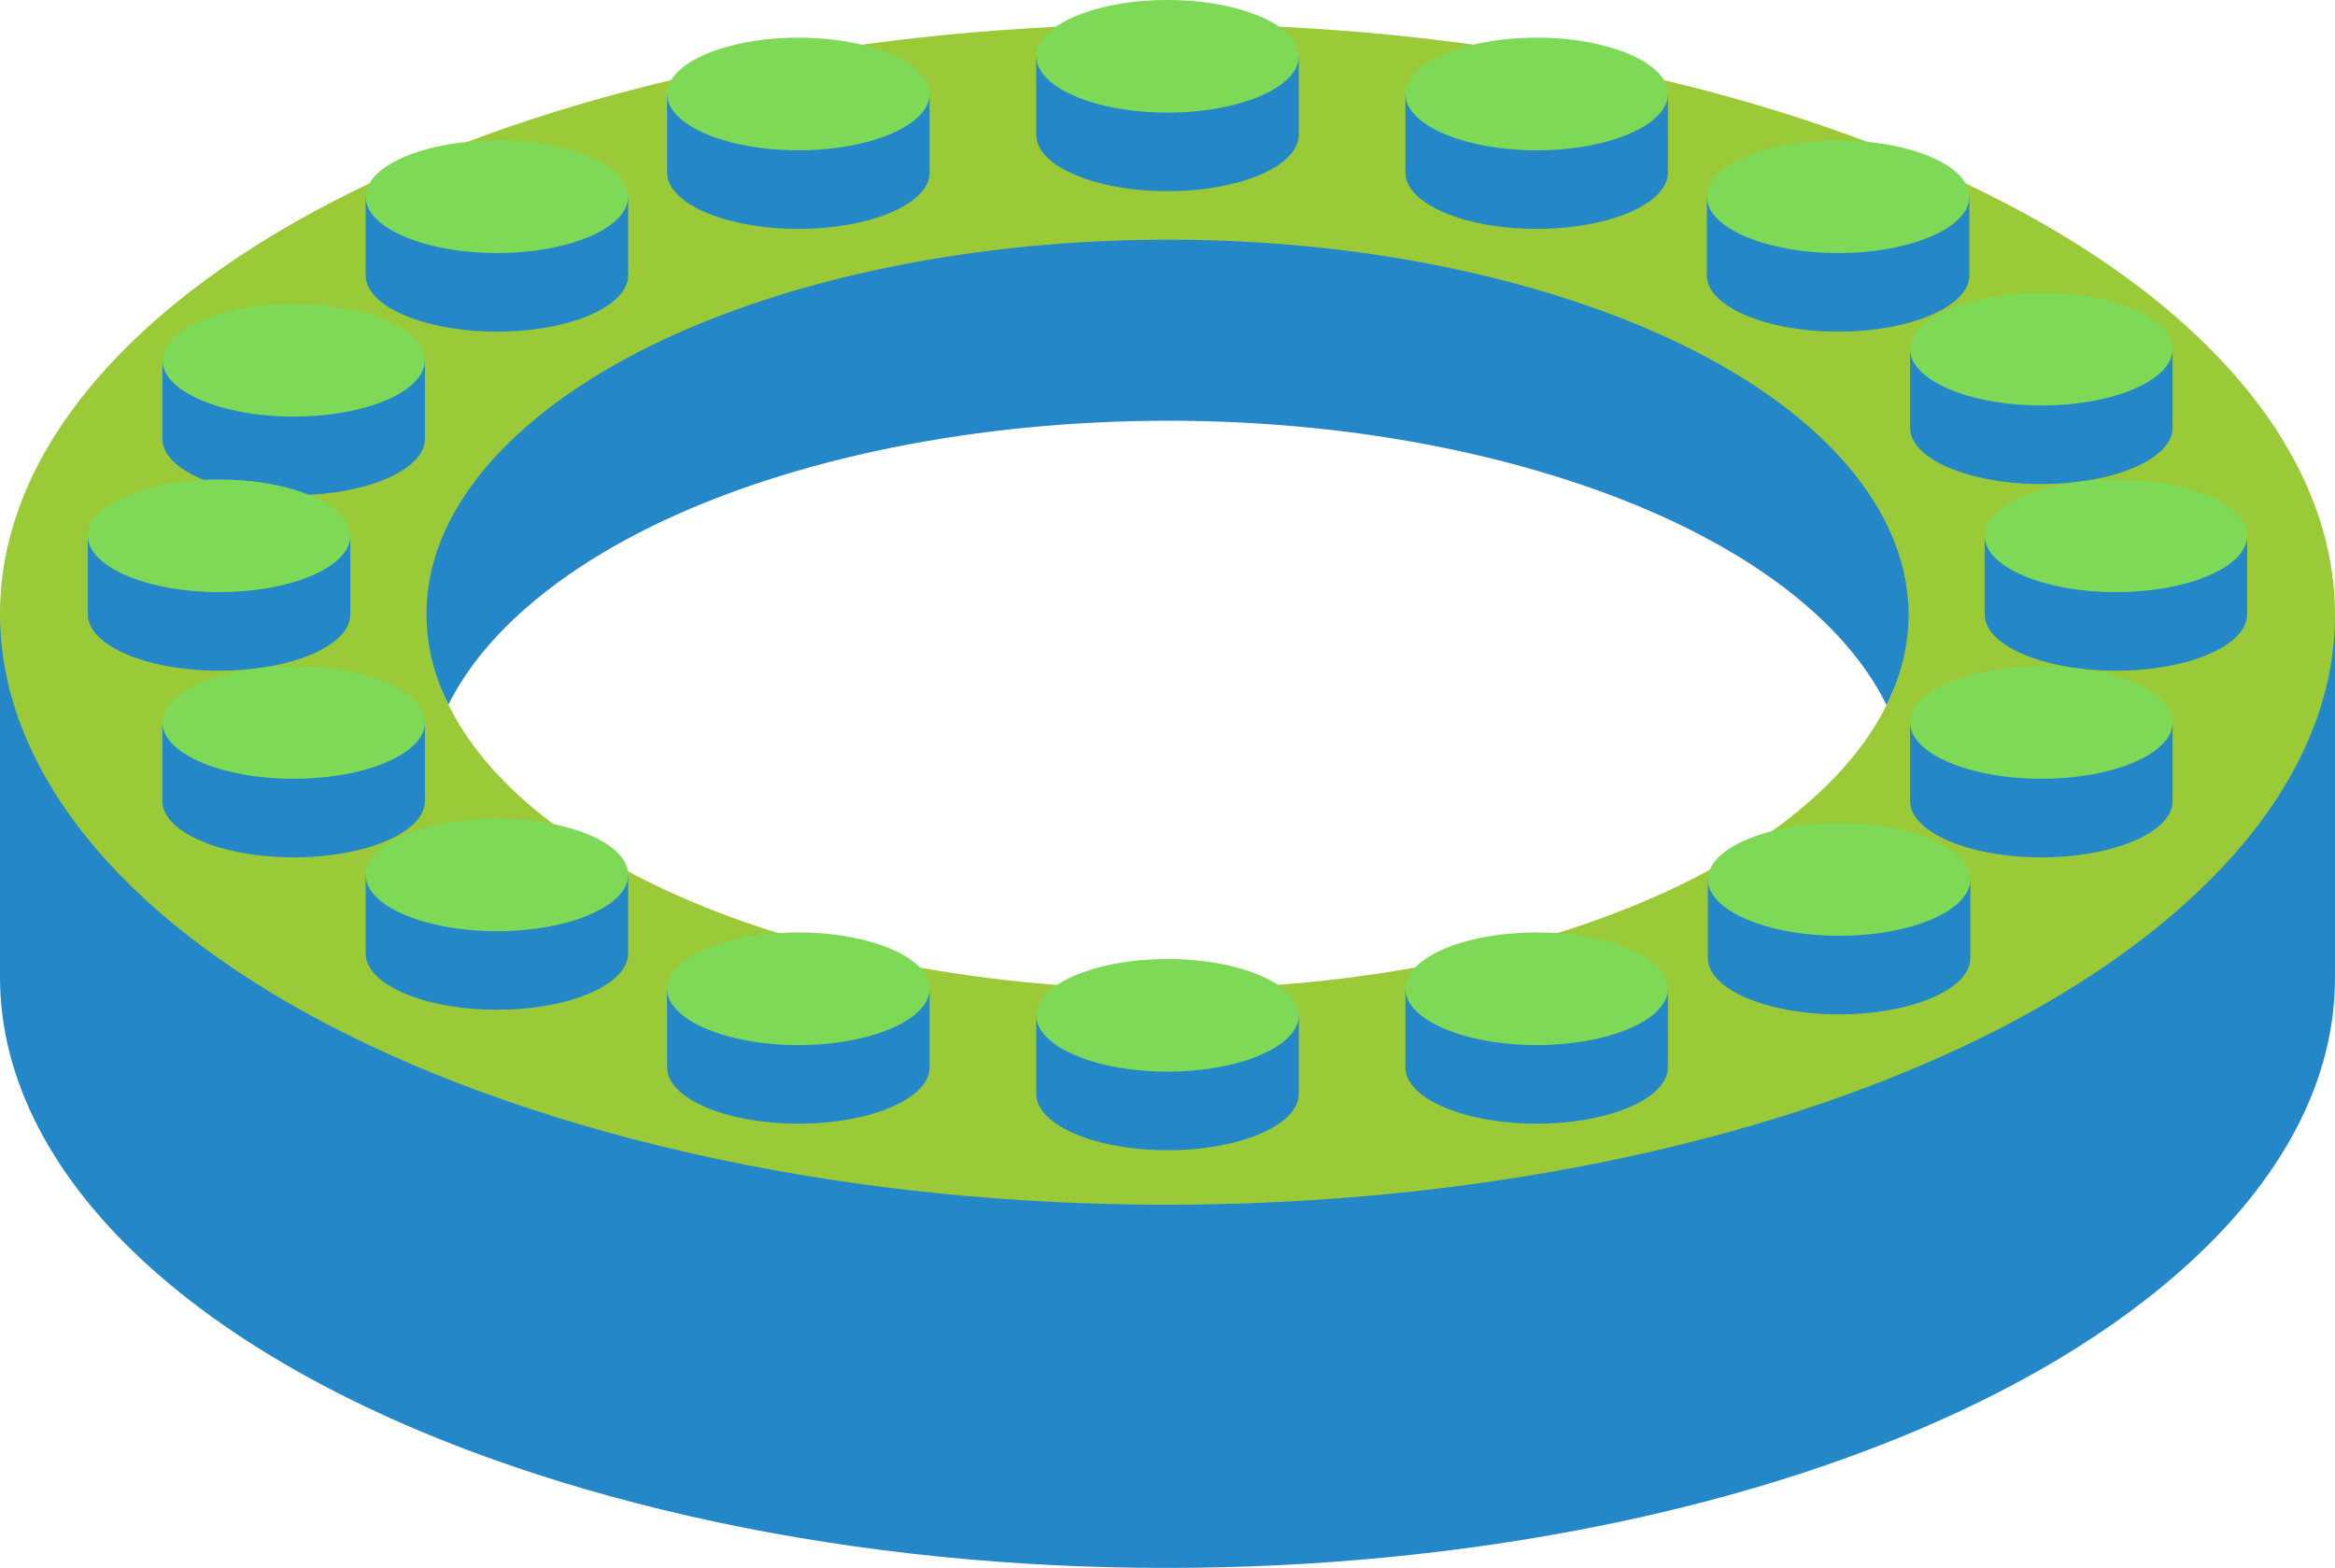 <?xml version="1.0" encoding="UTF-8" standalone="no"?><svg xmlns="http://www.w3.org/2000/svg" xmlns:xlink="http://www.w3.org/1999/xlink" fill="#000000" height="1180.4" preserveAspectRatio="xMidYMid meet" version="1" viewBox="0.0 0.0 1757.7 1180.4" width="1757.7" zoomAndPan="magnify"><defs><clipPath id="a"><path d="M 0 113 L 1757.711 113 L 1757.711 1180.422 L 0 1180.422 Z M 0 113"/></clipPath><clipPath id="b"><path d="M 0 18 L 1757.711 18 L 1757.711 907 L 0 907 Z M 0 18"/></clipPath></defs><g><g clip-path="url(#a)" id="change1_1"><path d="M 395.812 457.828 C 369.168 481.168 349.867 505.637 337.555 530.547 C 303.941 462.156 260.348 330.594 374.941 230.215 C 489.535 129.84 947.977 74.078 1191.66 145.23 C 1435.359 216.379 1479.02 411.797 1420.16 530.852 C 1384.898 459.125 1294.301 394.457 1157.75 354.59 C 890.965 276.688 549.836 322.914 395.812 457.828 Z M 42.375 462.543 L 0.004 462.543 C 0.004 508.051 0.004 690.672 0.004 736.18 C 0.301 889.602 157.867 1038.57 439.477 1120.801 C 859.766 1243.52 1397.199 1170.719 1639.84 958.145 C 1719.879 888.047 1757.828 811.496 1757.68 735.977 L 1757.711 735.195 L 1757.711 462.543 L 1715.191 462.543 C 1420.172 953.402 269.586 876.16 42.375 462.543" fill="#2487c8" fill-rule="evenodd"/></g><g clip-path="url(#b)" id="change2_1"><path d="M 1157.75 218.273 C 1424.5 296.16 1515.898 468.664 1361.891 603.57 C 1207.879 738.496 866.738 784.711 599.965 706.809 C 333.215 628.93 241.812 456.422 395.812 321.516 C 549.836 186.602 890.965 140.379 1157.75 218.273 Z M 1318.238 77.711 C 897.934 -45.012 360.508 27.809 117.848 240.363 C -124.77 452.898 19.238 724.668 439.477 847.363 C 859.766 970.094 1397.199 897.285 1639.84 684.719 C 1882.48 472.188 1738.48 200.406 1318.238 77.711" fill="#9bca39" fill-rule="evenodd"/></g><g id="change1_2"><path d="M 263.742 462.543 C 263.742 485.957 219.504 504.934 164.938 504.934 C 110.375 504.934 66.141 485.957 66.141 462.543 L 66.141 403.391 L 263.742 403.391 L 263.742 462.543" fill="#2487c8" fill-rule="evenodd"/></g><g id="change1_3"><path d="M 1691.578 462.543 C 1691.578 485.957 1647.34 504.934 1592.77 504.934 C 1538.211 504.934 1493.969 485.957 1493.969 462.543 L 1493.969 403.391 L 1691.578 403.391 L 1691.578 462.543" fill="#2487c8" fill-rule="evenodd"/></g><g id="change1_4"><path d="M 977.66 101.551 C 977.66 124.961 933.422 143.93 878.855 143.93 C 824.297 143.93 780.059 124.961 780.059 101.551 L 780.059 42.391 L 977.66 42.391 L 977.66 101.551" fill="#2487c8" fill-rule="evenodd"/></g><g id="change1_5"><path d="M 977.66 823.547 C 977.66 846.957 933.422 865.938 878.855 865.938 C 824.297 865.938 780.059 846.957 780.059 823.547 L 780.059 764.387 L 977.66 764.387 L 977.66 823.547" fill="#2487c8" fill-rule="evenodd"/></g><g id="change1_6"><path d="M 1255.539 803.555 C 1255.539 826.969 1211.301 845.945 1156.73 845.945 C 1102.172 845.945 1057.941 826.969 1057.941 803.555 L 1057.941 744.402 L 1255.539 744.402 L 1255.539 803.555" fill="#2487c8" fill-rule="evenodd"/></g><g id="change1_7"><path d="M 1483.211 721.273 C 1483.211 744.68 1438.969 763.66 1384.41 763.66 C 1329.852 763.66 1285.609 744.68 1285.609 721.273 L 1285.609 662.117 L 1483.211 662.117 L 1483.211 721.273" fill="#2487c8" fill-rule="evenodd"/></g><g id="change1_8"><path d="M 1635.461 603.062 C 1635.461 626.477 1591.219 645.453 1536.648 645.453 C 1482.09 645.453 1437.852 626.477 1437.852 603.062 L 1437.852 543.91 L 1635.461 543.91 L 1635.461 603.062" fill="#2487c8" fill-rule="evenodd"/></g><g id="change1_9"><path d="M 699.773 803.555 C 699.773 826.969 655.539 845.945 600.969 845.945 C 546.41 845.945 502.172 826.969 502.172 803.555 L 502.172 744.402 L 699.773 744.402 L 699.773 803.555" fill="#2487c8" fill-rule="evenodd"/></g><g id="change1_10"><path d="M 472.859 717.812 C 472.859 741.219 428.621 760.199 374.055 760.199 C 319.496 760.199 275.258 741.219 275.258 717.812 L 275.258 658.656 L 472.859 658.656 L 472.859 717.812" fill="#2487c8" fill-rule="evenodd"/></g><g id="change1_11"><path d="M 319.867 603.062 C 319.867 626.477 275.629 645.453 221.062 645.453 C 166.504 645.453 122.262 626.477 122.262 603.062 L 122.262 543.91 L 319.867 543.91 L 319.867 603.062" fill="#2487c8" fill-rule="evenodd"/></g><g id="change1_12"><path d="M 319.863 330.406 C 319.863 353.82 275.621 372.801 221.059 372.801 C 166.492 372.801 122.258 353.82 122.258 330.406 L 122.258 271.254 L 319.863 271.254 L 319.863 330.406" fill="#2487c8" fill-rule="evenodd"/></g><g id="change1_13"><path d="M 472.859 207.281 C 472.859 230.695 428.621 249.672 374.055 249.672 C 319.496 249.672 275.258 230.695 275.258 207.281 L 275.258 148.129 L 472.859 148.129 L 472.859 207.281" fill="#2487c8" fill-rule="evenodd"/></g><g id="change1_14"><path d="M 699.777 129.922 C 699.777 153.328 655.543 172.309 600.977 172.309 C 546.414 172.309 502.176 153.328 502.176 129.922 L 502.176 70.762 L 699.777 70.762 L 699.777 129.922" fill="#2487c8" fill-rule="evenodd"/></g><g id="change1_15"><path d="M 1255.539 129.922 C 1255.539 153.328 1211.309 172.309 1156.738 172.309 C 1102.18 172.309 1057.941 153.328 1057.941 129.922 L 1057.941 70.762 L 1255.539 70.762 L 1255.539 129.922" fill="#2487c8" fill-rule="evenodd"/></g><g id="change1_16"><path d="M 1482.461 207.281 C 1482.461 230.695 1438.219 249.672 1383.66 249.672 C 1329.102 249.672 1284.859 230.695 1284.859 207.281 L 1284.859 148.129 L 1482.461 148.129 L 1482.461 207.281" fill="#2487c8" fill-rule="evenodd"/></g><g id="change1_17"><path d="M 1635.461 322.027 C 1635.461 345.438 1591.219 364.418 1536.648 364.418 C 1482.09 364.418 1437.852 345.438 1437.852 322.027 L 1437.852 262.875 L 1635.461 262.875 L 1635.461 322.027" fill="#2487c8" fill-rule="evenodd"/></g><g id="change3_1"><path d="M 164.945 445.773 C 219.363 445.773 263.742 426.734 263.742 403.387 C 263.742 380.039 219.363 360.996 164.945 360.996 C 110.523 360.996 66.141 380.039 66.141 403.387 C 66.141 426.734 110.523 445.773 164.945 445.773" fill="#7ed957" fill-rule="evenodd"/></g><g id="change3_2"><path d="M 1592.77 445.773 C 1647.191 445.773 1691.578 426.734 1691.578 403.387 C 1691.578 380.039 1647.191 360.996 1592.77 360.996 C 1538.352 360.996 1493.969 380.039 1493.969 403.387 C 1493.969 426.734 1538.352 445.773 1592.77 445.773" fill="#7ed957" fill-rule="evenodd"/></g><g id="change3_3"><path d="M 878.863 84.781 C 933.277 84.781 977.664 65.738 977.664 42.391 C 977.664 19.039 933.277 0 878.863 0 C 824.449 0 780.062 19.039 780.062 42.391 C 780.062 65.738 824.449 84.781 878.863 84.781" fill="#7ed957" fill-rule="evenodd"/></g><g id="change3_4"><path d="M 878.863 806.777 C 933.277 806.777 977.664 787.738 977.664 764.387 C 977.664 741.039 933.277 721.996 878.863 721.996 C 824.449 721.996 780.062 741.039 780.062 764.387 C 780.062 787.738 824.449 806.777 878.863 806.777" fill="#7ed957" fill-rule="evenodd"/></g><g id="change3_5"><path d="M 1156.738 786.785 C 1211.16 786.785 1255.539 767.746 1255.539 744.398 C 1255.539 721.047 1211.16 702.008 1156.738 702.008 C 1102.32 702.008 1057.941 721.047 1057.941 744.398 C 1057.941 767.746 1102.32 786.785 1156.738 786.785" fill="#7ed957" fill-rule="evenodd"/></g><g id="change3_6"><path d="M 1384.41 704.508 C 1438.828 704.508 1483.211 685.465 1483.211 662.117 C 1483.211 638.766 1438.828 619.727 1384.41 619.727 C 1330 619.727 1285.609 638.766 1285.609 662.117 C 1285.609 685.465 1330 704.508 1384.41 704.508" fill="#7ed957" fill-rule="evenodd"/></g><g id="change3_7"><path d="M 1536.66 586.301 C 1591.078 586.301 1635.461 567.258 1635.461 543.91 C 1635.461 520.562 1591.078 501.52 1536.66 501.52 C 1482.238 501.52 1437.852 520.562 1437.852 543.91 C 1437.852 567.258 1482.238 586.301 1536.66 586.301" fill="#7ed957" fill-rule="evenodd"/></g><g id="change3_8"><path d="M 600.977 786.785 C 655.395 786.785 699.777 767.746 699.777 744.398 C 699.777 721.047 655.395 702.008 600.977 702.008 C 546.562 702.008 502.176 721.047 502.176 744.398 C 502.176 767.746 546.562 786.785 600.977 786.785" fill="#7ed957" fill-rule="evenodd"/></g><g id="change3_9"><path d="M 374.062 701.039 C 428.48 701.039 472.863 682.004 472.863 658.656 C 472.863 635.305 428.48 616.262 374.062 616.262 C 319.648 616.262 275.262 635.305 275.262 658.656 C 275.262 682.004 319.648 701.039 374.062 701.039" fill="#7ed957" fill-rule="evenodd"/></g><g id="change3_10"><path d="M 221.066 586.301 C 275.484 586.301 319.867 567.258 319.867 543.91 C 319.867 520.562 275.484 501.52 221.066 501.52 C 166.645 501.52 122.262 520.562 122.262 543.91 C 122.262 567.258 166.645 586.301 221.066 586.301" fill="#7ed957" fill-rule="evenodd"/></g><g id="change3_11"><path d="M 221.062 313.637 C 275.48 313.637 319.863 294.598 319.863 271.254 C 319.863 247.902 275.48 228.859 221.062 228.859 C 166.641 228.859 122.258 247.902 122.258 271.254 C 122.258 294.598 166.641 313.637 221.062 313.637" fill="#7ed957" fill-rule="evenodd"/></g><g id="change3_12"><path d="M 374.062 190.512 C 428.48 190.512 472.863 171.469 472.863 148.129 C 472.863 124.781 428.48 105.73 374.062 105.73 C 319.648 105.73 275.262 124.781 275.262 148.129 C 275.262 171.469 319.648 190.512 374.062 190.512" fill="#7ed957" fill-rule="evenodd"/></g><g id="change3_13"><path d="M 600.98 113.148 C 655.398 113.148 699.781 94.109 699.781 70.762 C 699.781 47.41 655.398 28.371 600.98 28.371 C 546.566 28.371 502.184 47.41 502.184 70.762 C 502.184 94.109 546.566 113.148 600.98 113.148" fill="#7ed957" fill-rule="evenodd"/></g><g id="change3_14"><path d="M 1156.75 113.148 C 1211.16 113.148 1255.551 94.109 1255.551 70.762 C 1255.551 47.41 1211.16 28.371 1156.75 28.371 C 1102.328 28.371 1057.941 47.41 1057.941 70.762 C 1057.941 94.109 1102.328 113.148 1156.75 113.148" fill="#7ed957" fill-rule="evenodd"/></g><g id="change3_15"><path d="M 1383.66 190.512 C 1438.078 190.512 1482.461 171.469 1482.461 148.129 C 1482.461 124.781 1438.078 105.73 1383.66 105.73 C 1329.25 105.73 1284.859 124.781 1284.859 148.129 C 1284.859 171.469 1329.25 190.512 1383.66 190.512" fill="#7ed957" fill-rule="evenodd"/></g><g id="change3_16"><path d="M 1536.66 305.258 C 1591.078 305.258 1635.461 286.219 1635.461 262.871 C 1635.461 239.52 1591.078 220.48 1536.66 220.48 C 1482.238 220.48 1437.852 239.52 1437.852 262.871 C 1437.852 286.219 1482.238 305.258 1536.66 305.258" fill="#7ed957" fill-rule="evenodd"/></g></g></svg>